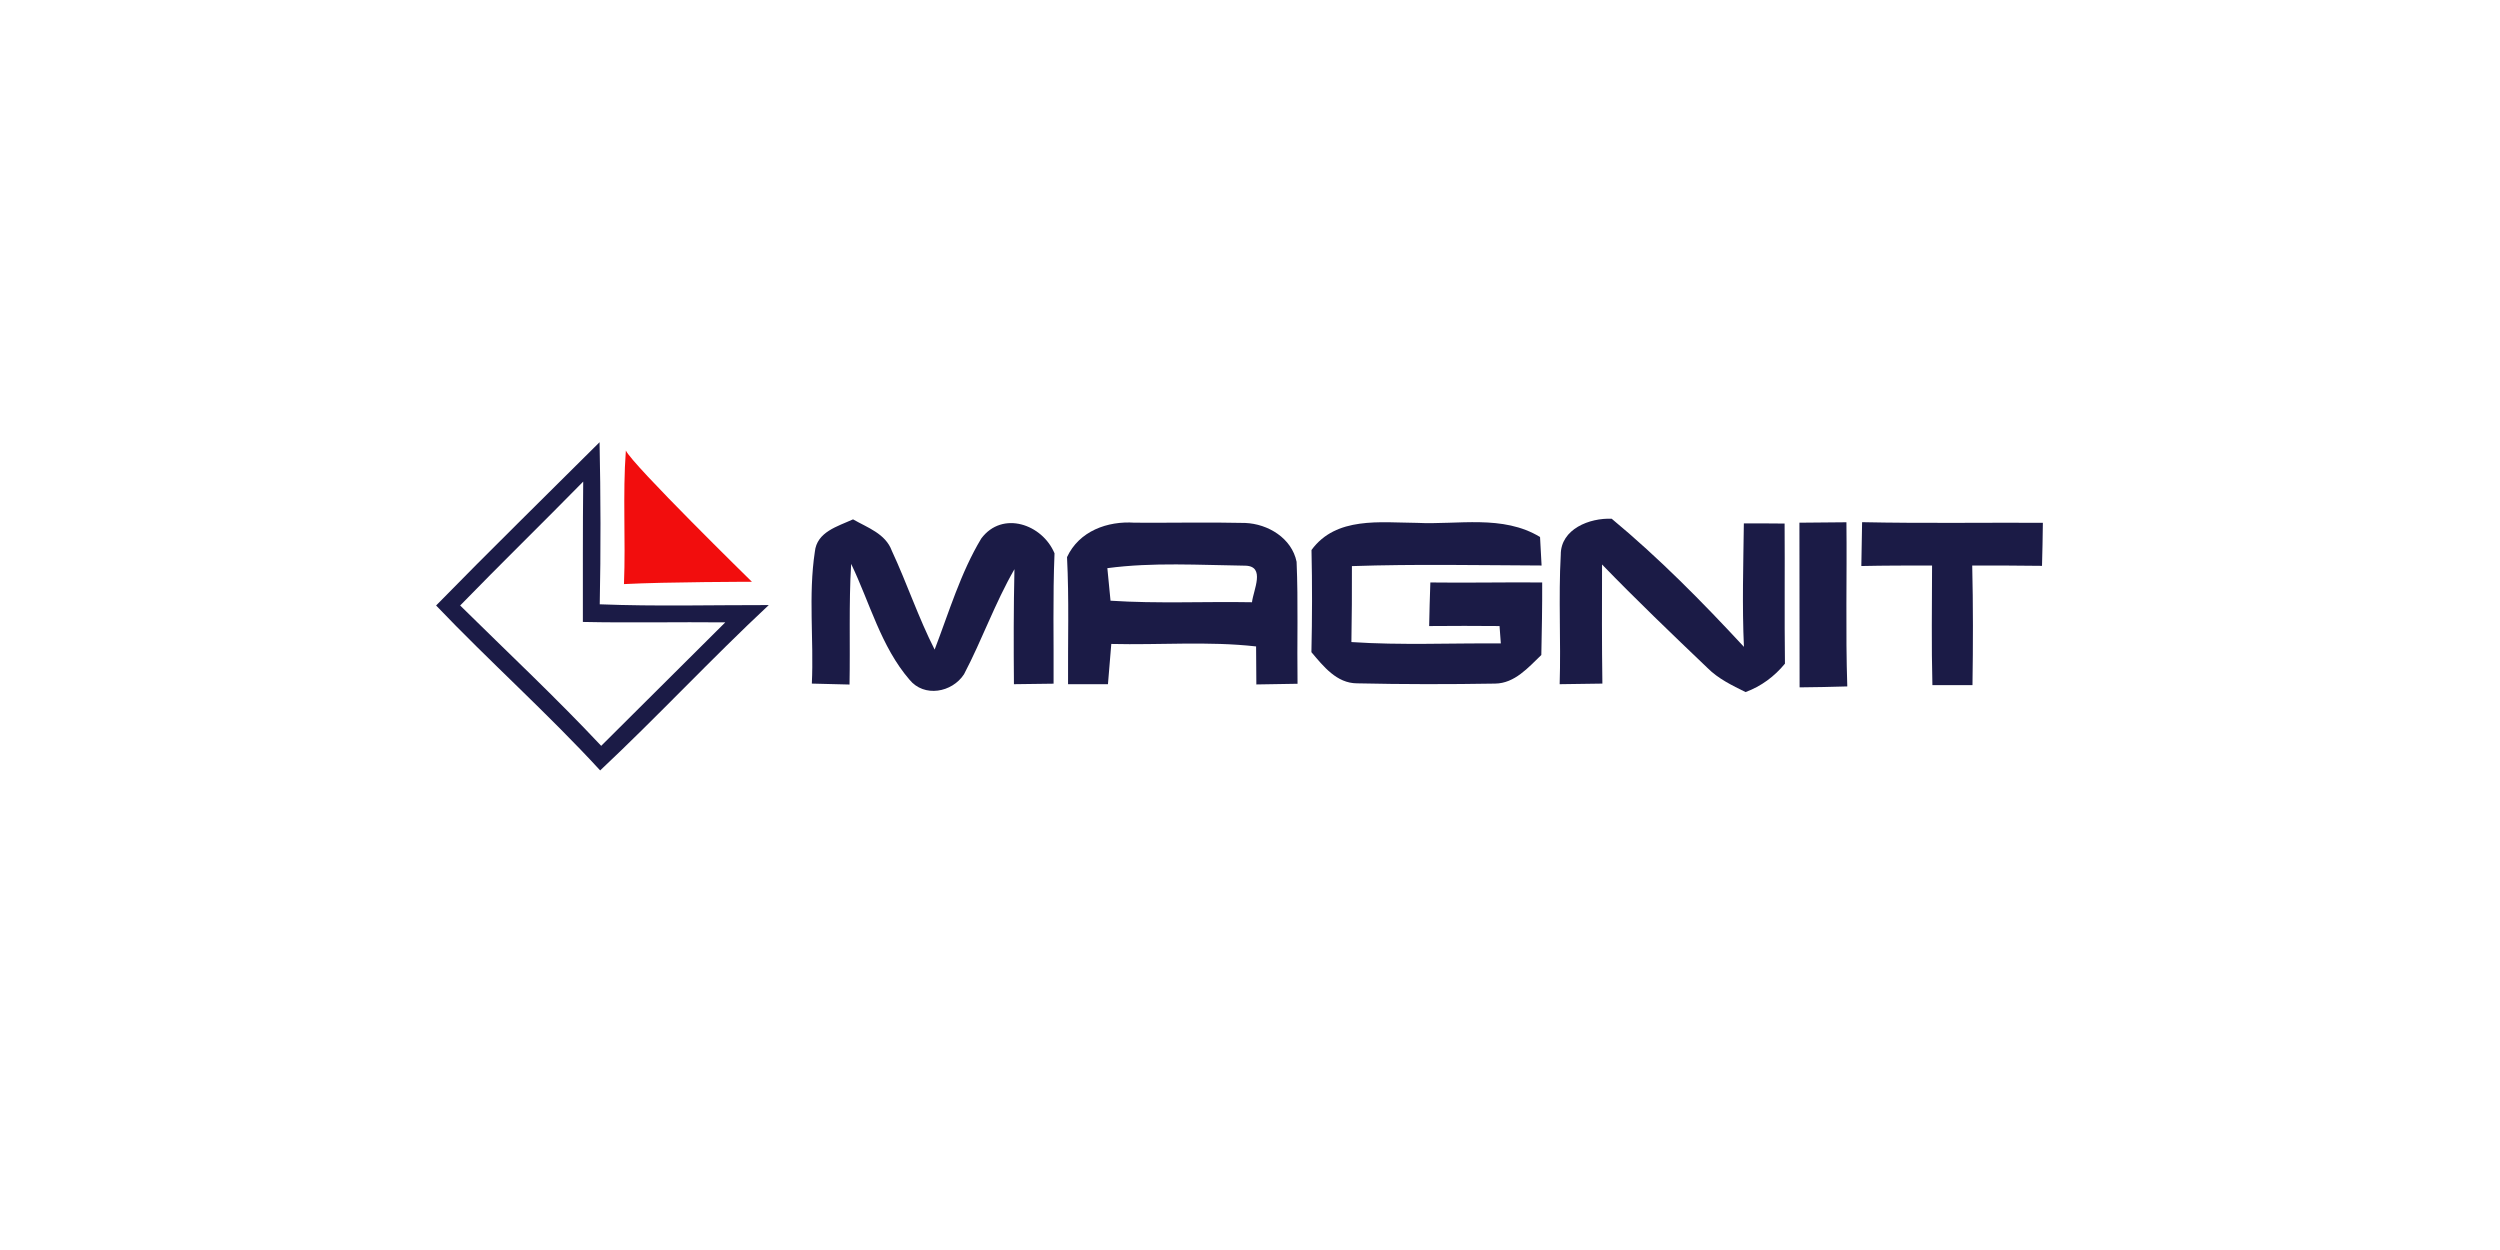 <?xml version="1.0" encoding="UTF-8" standalone="no"?>
<!DOCTYPE svg PUBLIC "-//W3C//DTD SVG 1.1//EN" "http://www.w3.org/Graphics/SVG/1.1/DTD/svg11.dtd">
<svg width="100%" height="100%" viewBox="0 0 300 150" version="1.1" xmlns="http://www.w3.org/2000/svg" xmlns:xlink="http://www.w3.org/1999/xlink" xml:space="preserve" xmlns:serif="http://www.serif.com/" style="fill-rule:evenodd;clip-rule:evenodd;stroke-linejoin:round;stroke-miterlimit:2;">
    <g transform="matrix(0.077,0,0,0.077,52.342,43.466)">
        <g transform="matrix(13.345,0,0,13.345,-72.062,-300.385)">
            <path d="M5.39,50.92C11.68,44.49 18.11,38.2 24.48,31.85C24.61,38.16 24.63,44.47 24.5,50.78C31.08,51.04 37.66,50.86 44.24,50.87C37.52,57.15 31.25,63.89 24.55,70.18C18.42,63.51 11.64,57.47 5.39,50.92M8.2,50.92C13.71,56.36 19.37,61.66 24.67,67.31C29.49,62.5 34.32,57.69 39.16,52.89C33.61,52.83 28.07,52.96 22.53,52.84C22.54,47.38 22.51,41.91 22.57,36.45C17.81,41.3 12.94,46.05 8.2,50.92Z" style="fill:rgb(27,27,70);fill-rule:nonzero;"/>
        </g>
        <g transform="matrix(13.345,0,0,13.345,-72.062,-300.385)">
            <path d="M27.55,32.82C28.25,34.42 42.27,48.15 42.27,48.15C42.27,48.15 32.31,48.16 27.33,48.42C27.54,43.22 27.17,38.02 27.55,32.82Z" style="fill:rgb(242,13,13);fill-rule:nonzero;"/>
        </g>
        <g transform="matrix(13.345,0,0,13.345,-72.062,-300.385)">
            <path d="M49.62,44.65C49.85,42.31 52.3,41.68 54.08,40.86C55.77,41.83 57.88,42.53 58.61,44.53C60.38,48.33 61.71,52.33 63.61,56.07C65.29,51.7 66.64,47.1 69.06,43.09C71.52,39.8 76.2,41.43 77.61,44.83C77.4,49.9 77.53,54.98 77.5,60.05C75.95,60.07 74.41,60.09 72.87,60.11C72.83,55.63 72.83,51.16 72.93,46.68C70.66,50.62 69.15,54.93 67.04,58.95C65.65,61.09 62.38,61.69 60.67,59.58C57.34,55.72 56.04,50.59 53.86,46.06C53.58,50.75 53.76,55.45 53.67,60.15C52.21,60.11 50.74,60.07 49.27,60.04C49.51,54.92 48.85,49.73 49.62,44.65Z" style="fill:rgb(27,27,70);fill-rule:nonzero;"/>
        </g>
        <g transform="matrix(13.345,0,0,13.345,-72.062,-300.385)">
            <path d="M79.07,45.27C80.48,42.23 83.79,41.03 86.96,41.25C91.27,41.28 95.57,41.18 99.88,41.28C102.55,41.39 105.32,43.06 105.88,45.82C106.08,50.56 105.92,55.31 105.99,60.06C104.38,60.08 102.78,60.11 101.18,60.14C101.17,58.66 101.16,57.18 101.15,55.7C95.54,55.07 89.88,55.55 84.24,55.41C84.1,56.98 83.97,58.54 83.85,60.11C82.29,60.1 80.74,60.1 79.19,60.11C79.16,55.16 79.32,50.21 79.07,45.27M83.78,46.56C83.88,47.51 84.06,49.41 84.15,50.36C89.65,50.72 95.17,50.44 100.67,50.54C100.83,49.12 102.28,46.33 99.9,46.27C94.54,46.2 89.11,45.85 83.78,46.56Z" style="fill:rgb(27,27,70);fill-rule:nonzero;"/>
        </g>
        <g transform="matrix(13.345,0,0,13.345,-72.062,-300.385)">
            <path d="M107.62,44.44C110.49,40.5 115.68,41.24 119.93,41.27C124.73,41.51 129.95,40.28 134.31,42.92C134.36,43.75 134.45,45.42 134.49,46.25C127.11,46.22 119.72,46.07 112.34,46.32C112.35,49.28 112.33,52.23 112.28,55.19C118.09,55.58 123.91,55.3 129.73,55.35C129.69,54.84 129.62,53.83 129.58,53.32C126.84,53.29 124.1,53.3 121.36,53.32C121.39,51.62 121.44,49.93 121.5,48.23C125.85,48.29 130.2,48.19 134.56,48.23C134.57,51.05 134.52,53.88 134.46,56.7C132.94,58.16 131.35,60.01 129.07,60.04C123.69,60.13 118.31,60.13 112.93,60.01C110.55,60 109,58.01 107.61,56.37C107.7,52.39 107.71,48.41 107.62,44.44Z" style="fill:rgb(27,27,70);fill-rule:nonzero;"/>
        </g>
        <g transform="matrix(13.345,0,0,13.345,-72.062,-300.385)">
            <path d="M136.73,44.99C136.72,41.98 140.12,40.67 142.68,40.79C148.2,45.37 153.26,50.5 158.12,55.75C157.9,50.95 158.05,46.13 158.11,41.33C159.69,41.33 161.28,41.33 162.87,41.35C162.91,46.8 162.84,52.26 162.91,57.71C161.68,59.21 160.13,60.36 158.31,61.03C156.74,60.25 155.12,59.48 153.86,58.21C149.7,54.24 145.55,50.26 141.55,46.13C141.54,50.77 141.52,55.41 141.59,60.04C139.92,60.07 138.26,60.09 136.6,60.11C136.76,55.07 136.45,50.03 136.73,44.99Z" style="fill:rgb(27,27,70);fill-rule:nonzero;"/>
        </g>
        <g transform="matrix(13.345,0,0,13.345,-72.062,-300.385)">
            <path d="M164.6,41.25C166.43,41.24 168.26,41.22 170.09,41.2C170.16,47.59 169.98,53.99 170.19,60.37C168.33,60.42 166.47,60.47 164.62,60.48C164.6,54.07 164.62,47.66 164.6,41.25Z" style="fill:rgb(27,27,70);fill-rule:nonzero;"/>
        </g>
        <g transform="matrix(13.345,0,0,13.345,-72.062,-300.385)">
            <path d="M171.92,41.19C178.96,41.34 185.99,41.23 193.03,41.26C193.01,42.93 192.98,44.61 192.93,46.29C190.21,46.25 187.5,46.25 184.78,46.25C184.89,50.91 184.88,55.56 184.81,60.22C183.25,60.22 181.69,60.21 180.13,60.22C180.01,55.56 180.08,50.91 180.09,46.25C177.34,46.25 174.58,46.25 171.83,46.31C171.86,44.6 171.89,42.89 171.92,41.19Z" style="fill:rgb(27,27,70);fill-rule:nonzero;"/>
        </g>
    </g>
</svg>

